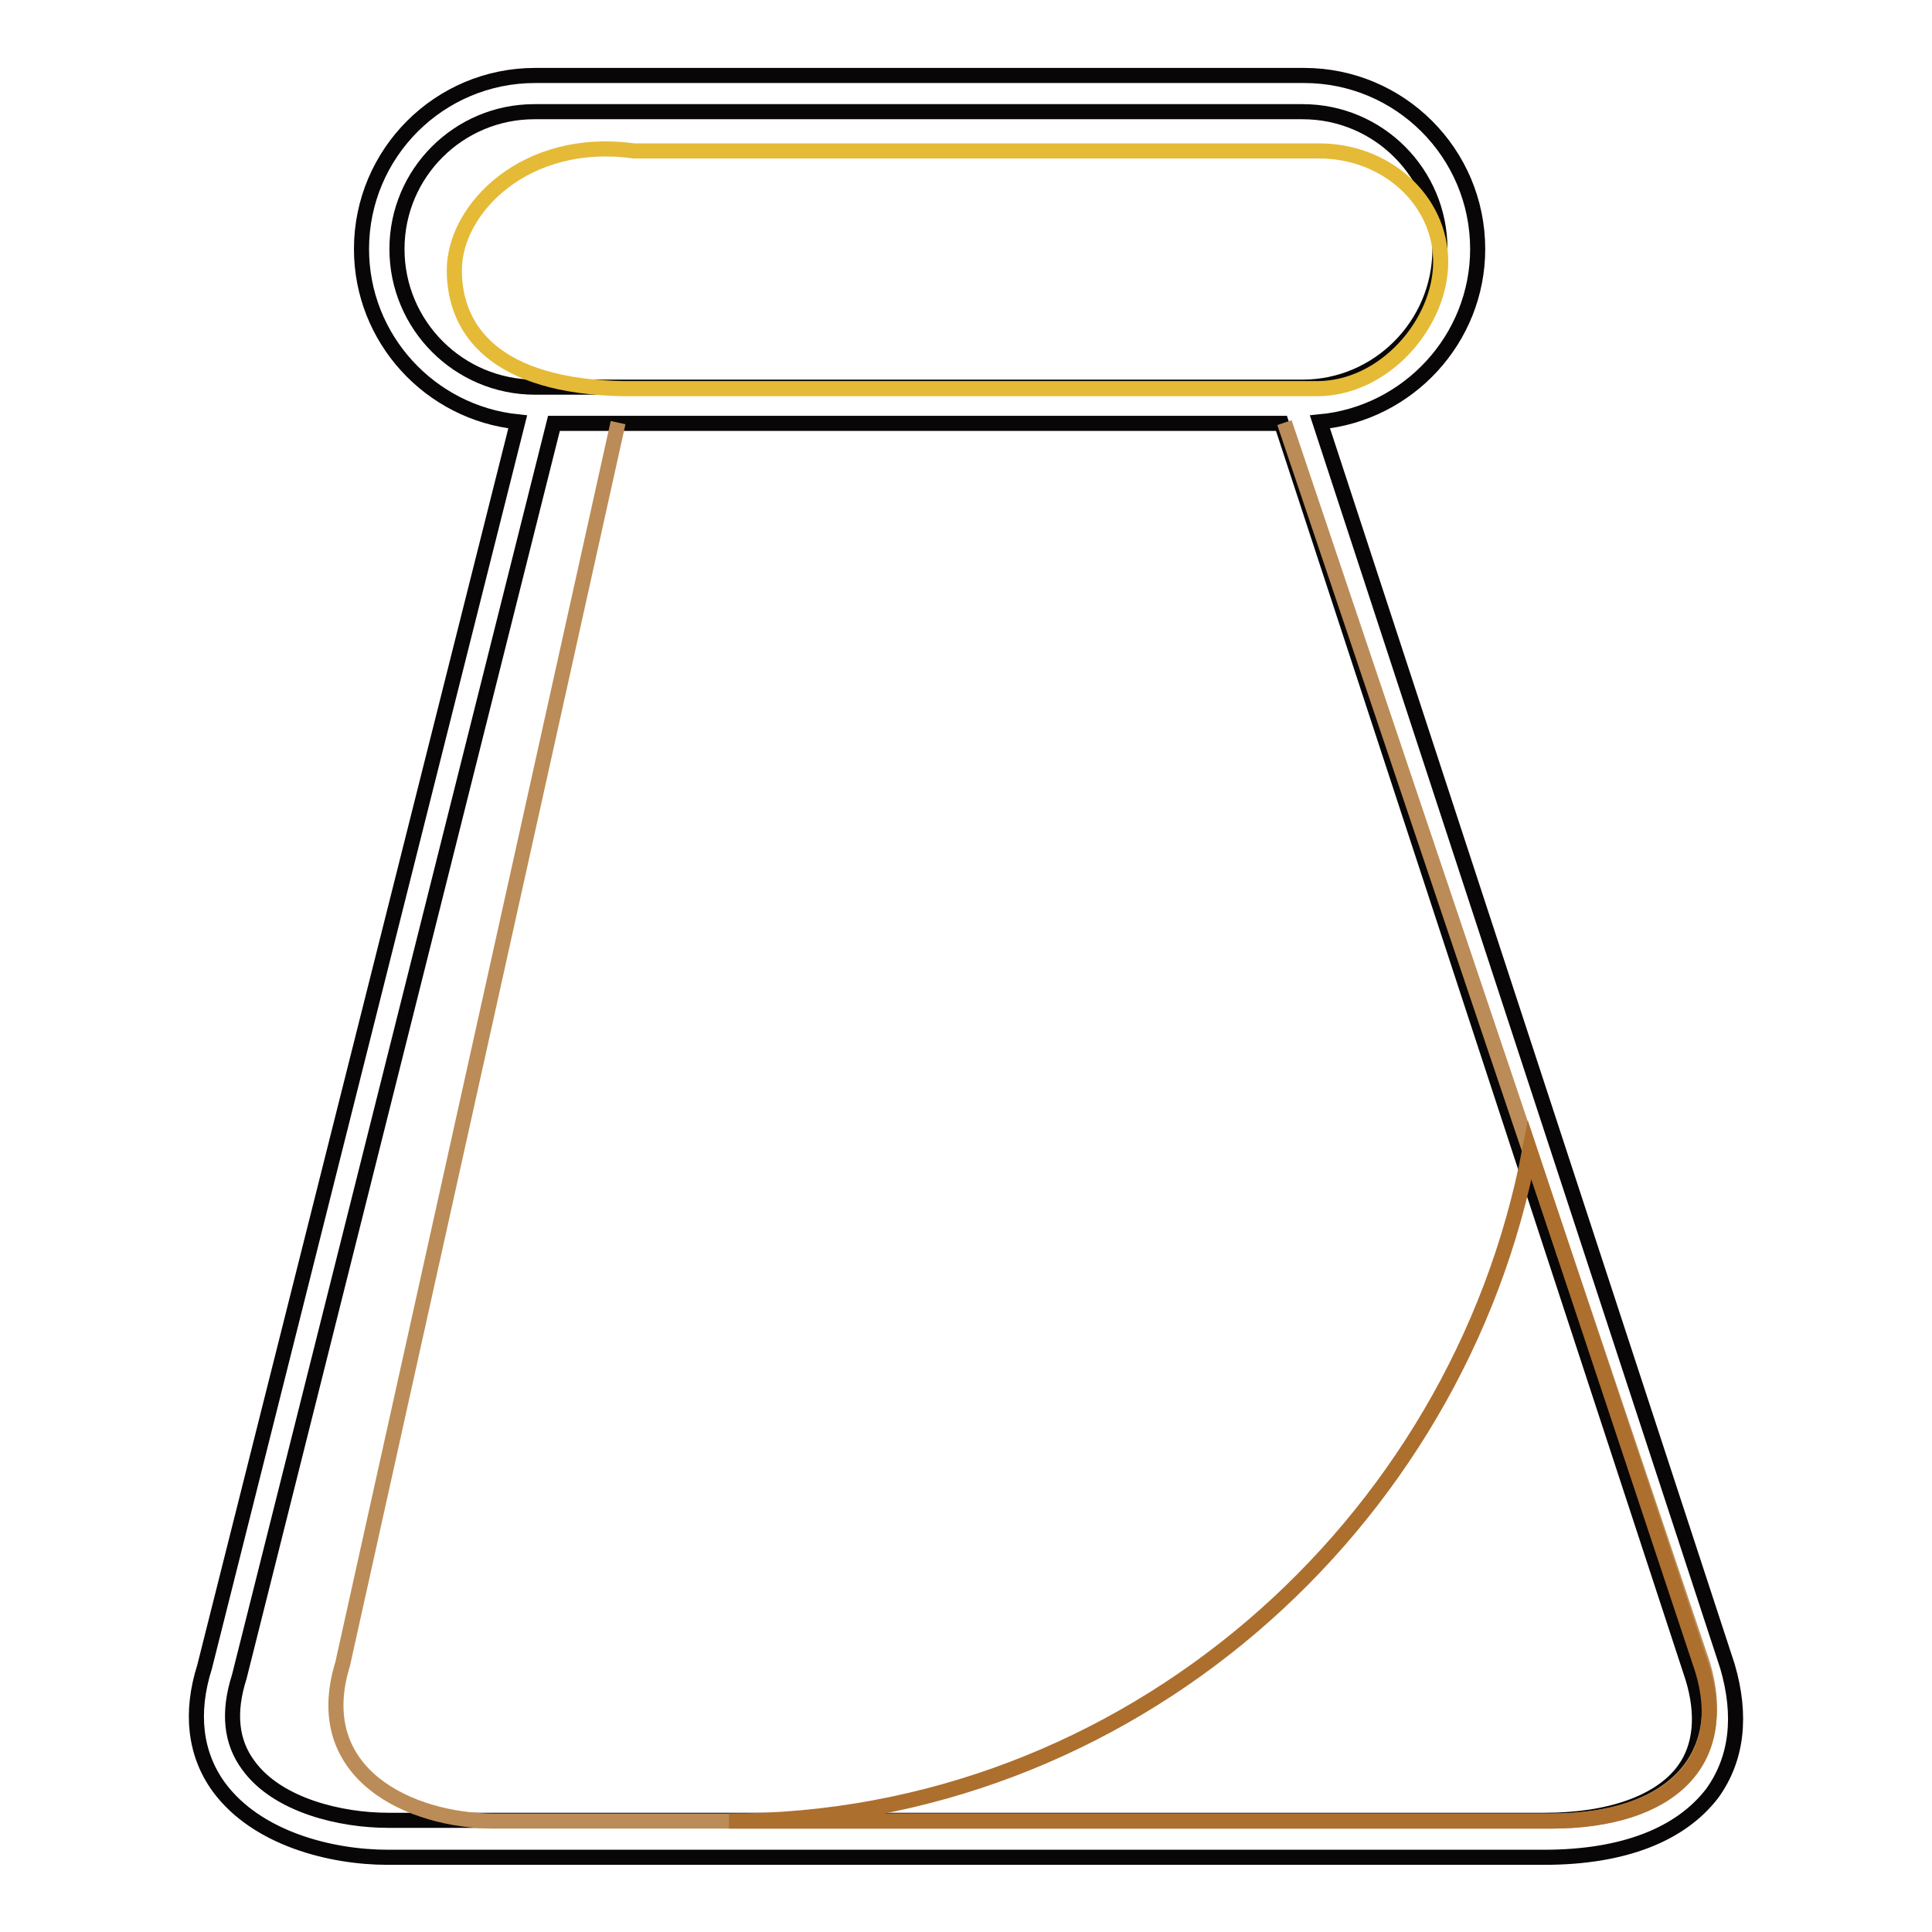 <?xml version="1.0" encoding="utf-8"?>
<!-- Svg Vector Icons : http://www.onlinewebfonts.com/icon -->
<!DOCTYPE svg PUBLIC "-//W3C//DTD SVG 1.1//EN" "http://www.w3.org/Graphics/SVG/1.1/DTD/svg11.dtd">
<svg version="1.1" xmlns="http://www.w3.org/2000/svg" xmlns:xlink="http://www.w3.org/1999/xlink" x="0px" y="0px" viewBox="0 0 256 256" enable-background="new 0 0 256 256" xml:space="preserve">
<g> <path stroke-width="2" fill-opacity="0" stroke="#080606"  d="M228.9,220.8l-54-164.9c11.7-1.1,20.9-11,20.9-22.9c0-12.7-10.3-23-23-23H70.9c-12.7,0-23,10.3-23,23 c0,11.9,9.1,21.7,20.7,22.9L27.1,220.9c-1.9,6-1.3,11.5,1.9,15.9c5,6.8,14.8,9.3,22.4,9.3h153.2c10.5,0,18.1-3,22.3-8.5 C230.2,233,230.8,227.3,228.9,220.8z M52.6,33c0-10.1,8.2-18.2,18.2-18.2h101.8c10.1,0,18.2,8.2,18.2,18.2 c0,10.1-8.2,18.3-18.2,18.3H70.9C60.8,51.3,52.6,43.1,52.6,33z M223.1,234.6c-3.1,4.2-9.7,6.6-18.4,6.6H51.4 c-6.1,0-14.6-1.9-18.5-7.3c-2.3-3.1-2.7-7-1.2-11.7L73.4,56.1h96.4l54.5,166.2C225.8,227.2,225.4,231.5,223.1,234.6z"/> <path stroke-width="2" fill-opacity="0" stroke="#bb8c57"  d="M170.2,56l55.4,164.5c3.7,12.3-3.9,20.8-20.1,20.8h-140c-11.1,0-24.6-6.2-20.1-20.8L81.9,56"/> <path stroke-width="2" fill-opacity="0" stroke="#e5ba37"  d="M190.9,34.7c0,8.1-7.4,16.8-16.4,16.8H82.6c-16.8-0.3-22.4-7.6-22.4-15.7C60.2,27.6,69.7,18,84,20h90.6 C183.6,19.9,190.9,26.5,190.9,34.7z"/> <path stroke-width="2" fill-opacity="0" stroke="#ac6f2e"  d="M225.6,221.3l-22.9-68.9c-9.5,49.9-53.4,88.9-106.1,88.9h108.9C221.6,241.3,229.2,233.2,225.6,221.3z"/></g>
</svg>